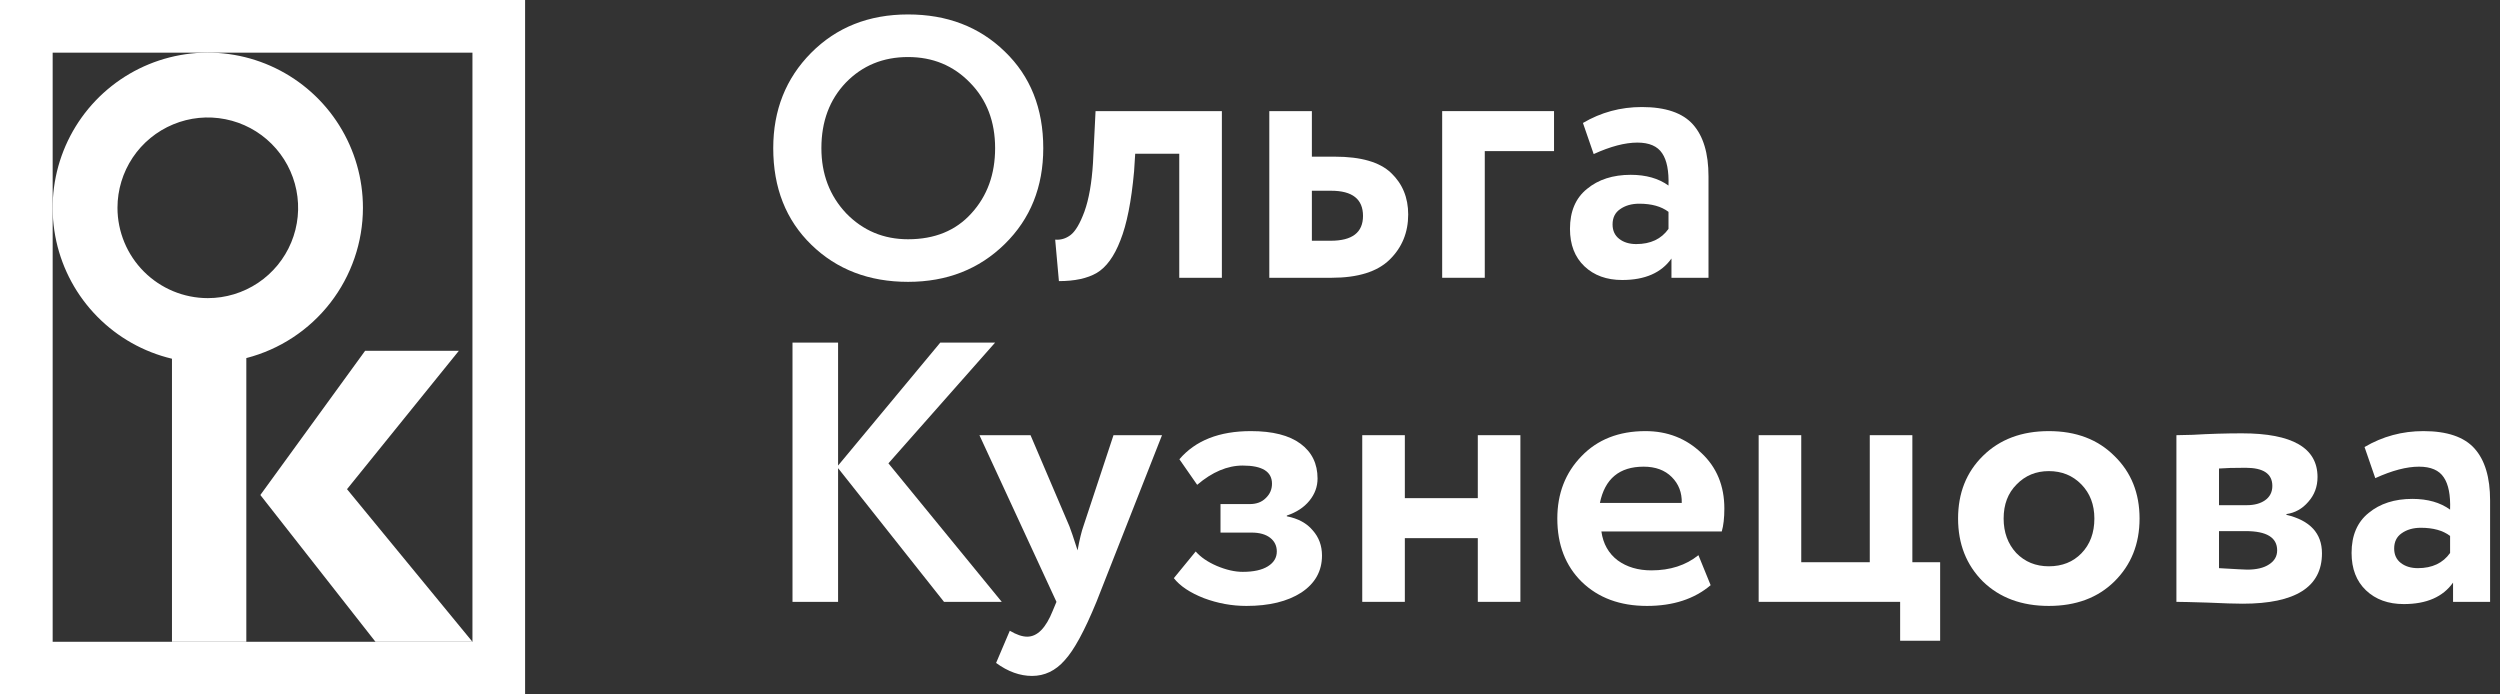 <?xml version="1.0" encoding="UTF-8"?> <svg xmlns="http://www.w3.org/2000/svg" width="108" height="30" viewBox="0 0 108 30" fill="none"><rect x="0" y="0" width="108" height="30" fill="#333333" stroke="none"/><path d="M15.679 8.977C15.679 7.718 15.325 6.484 14.656 5.417C13.988 4.35 13.032 3.493 11.899 2.944C10.766 2.395 9.501 2.177 8.249 2.313C6.997 2.45 5.81 2.937 4.822 3.717C3.834 4.498 3.086 5.541 2.663 6.727C2.241 7.913 2.161 9.195 2.433 10.424C2.705 11.653 3.318 12.781 4.202 13.678C5.085 14.576 6.204 15.206 7.429 15.497V27.725H10.641V15.469C12.081 15.098 13.357 14.259 14.269 13.084C15.181 11.909 15.677 10.464 15.679 8.977ZM5.075 8.977C5.075 8.205 5.304 7.451 5.732 6.809C6.161 6.167 6.771 5.667 7.484 5.372C8.197 5.076 8.981 4.999 9.738 5.15C10.495 5.3 11.191 5.672 11.736 6.218C12.282 6.763 12.654 7.459 12.804 8.216C12.955 8.973 12.878 9.757 12.582 10.47C12.287 11.183 11.787 11.793 11.145 12.222C10.503 12.65 9.749 12.879 8.977 12.879C7.942 12.878 6.951 12.467 6.219 11.735C5.487 11.003 5.076 10.012 5.075 8.977Z" fill="white"></path><path d="M14.991 21.132L19.823 15.154H15.773L11.247 21.384L16.22 27.725H20.41L14.991 21.132Z" fill="white"></path><path d="M20.41 2.275L20.41 27.725L2.275 27.725V2.275H20.41ZM22.684 0H0V30H22.684V0Z" fill="white"></path><path d="M33.404 6.4C33.404 4.757 33.949 3.387 35.036 2.288C36.135 1.179 37.532 0.624 39.228 0.624C40.914 0.624 42.306 1.157 43.404 2.224C44.514 3.291 45.069 4.683 45.069 6.4C45.069 8.075 44.514 9.456 43.404 10.544C42.295 11.632 40.903 12.176 39.228 12.176C37.543 12.176 36.151 11.643 35.053 10.576C33.954 9.509 33.404 8.117 33.404 6.4ZM35.484 6.4C35.484 7.52 35.842 8.459 36.556 9.216C37.282 9.963 38.172 10.336 39.228 10.336C40.38 10.336 41.292 9.963 41.965 9.216C42.647 8.469 42.989 7.531 42.989 6.4C42.989 5.248 42.626 4.304 41.901 3.568C41.186 2.832 40.295 2.464 39.228 2.464C38.151 2.464 37.255 2.832 36.541 3.568C35.837 4.304 35.484 5.248 35.484 6.4Z" fill="white"></path><path d="M50.944 12V6.64H49.041L48.992 7.408C48.875 8.699 48.678 9.691 48.401 10.384C48.134 11.077 47.792 11.547 47.377 11.792C46.971 12.027 46.427 12.144 45.745 12.144L45.584 10.352C45.819 10.373 46.038 10.309 46.24 10.16C46.454 10 46.657 9.659 46.849 9.136C47.041 8.603 47.163 7.904 47.217 7.04L47.328 4.8H52.785V12H50.944Z" fill="white"></path><path d="M54.834 12V4.8H56.673V6.768H57.666C58.796 6.768 59.607 7.003 60.097 7.472C60.588 7.941 60.834 8.539 60.834 9.264C60.834 10.043 60.567 10.693 60.033 11.216C59.5 11.739 58.663 12 57.522 12H54.834ZM57.505 8.24H56.673V10.4H57.489C58.417 10.4 58.882 10.043 58.882 9.328C58.882 8.603 58.423 8.24 57.505 8.24Z" fill="white"></path><path d="M62.302 12V4.8H67.134V6.528H64.142V12H62.302Z" fill="white"></path><path d="M68.847 6.656L68.383 5.312C69.161 4.853 70.009 4.624 70.927 4.624C71.951 4.624 72.687 4.875 73.135 5.376C73.583 5.877 73.807 6.624 73.807 7.616V12H72.207V11.168C71.769 11.787 71.06 12.096 70.079 12.096C69.407 12.096 68.863 11.899 68.447 11.504C68.031 11.109 67.823 10.571 67.823 9.888C67.823 9.131 68.068 8.555 68.559 8.16C69.049 7.755 69.679 7.552 70.447 7.552C71.108 7.552 71.652 7.707 72.079 8.016C72.1 7.387 72.009 6.923 71.807 6.624C71.604 6.315 71.247 6.16 70.735 6.16C70.201 6.16 69.572 6.325 68.847 6.656ZM70.687 10.544C71.305 10.544 71.769 10.325 72.079 9.888V9.152C71.769 8.917 71.348 8.8 70.815 8.8C70.484 8.8 70.207 8.88 69.983 9.04C69.769 9.189 69.663 9.408 69.663 9.696C69.663 9.963 69.759 10.171 69.951 10.32C70.143 10.469 70.388 10.544 70.687 10.544Z" fill="white"></path><path d="M34.236 26V14.8H36.205V20.112L40.62 14.8H42.989L38.38 20.016L43.276 26H40.781L36.205 20.224V26H34.236Z" fill="white"></path><path d="M50.199 18.8L47.367 26C46.855 27.248 46.397 28.091 45.991 28.528C45.597 28.976 45.127 29.2 44.583 29.2C44.061 29.2 43.543 29.013 43.031 28.64L43.623 27.248C43.911 27.419 44.162 27.504 44.375 27.504C44.813 27.504 45.181 27.131 45.479 26.384L45.639 26L42.311 18.8H44.519L46.199 22.736C46.263 22.896 46.381 23.243 46.551 23.776C46.637 23.307 46.722 22.955 46.807 22.72L48.103 18.8H50.199Z" fill="white"></path><path d="M53.846 26.176C53.217 26.176 52.604 26.064 52.006 25.84C51.409 25.605 50.977 25.317 50.71 24.976L51.654 23.824C51.868 24.069 52.172 24.277 52.566 24.448C52.972 24.619 53.345 24.704 53.686 24.704C54.156 24.704 54.518 24.624 54.774 24.464C55.03 24.304 55.158 24.091 55.158 23.824C55.158 23.579 55.062 23.381 54.87 23.232C54.678 23.083 54.412 23.008 54.07 23.008H52.726V21.776H53.99C54.278 21.776 54.508 21.691 54.678 21.52C54.86 21.349 54.95 21.141 54.95 20.896C54.95 20.373 54.529 20.112 53.686 20.112C53.025 20.112 52.369 20.389 51.718 20.944L50.95 19.84C51.644 19.029 52.673 18.624 54.038 18.624C54.977 18.624 55.692 18.805 56.182 19.168C56.673 19.531 56.918 20.032 56.918 20.672C56.918 21.024 56.801 21.344 56.566 21.632C56.332 21.92 56.006 22.133 55.59 22.272V22.304C56.081 22.4 56.454 22.603 56.71 22.912C56.977 23.211 57.11 23.573 57.11 24C57.11 24.672 56.812 25.205 56.214 25.6C55.617 25.984 54.828 26.176 53.846 26.176Z" fill="white"></path><path d="M63.841 26V23.248H60.689V26H58.849V18.8H60.689V21.52H63.841V18.8H65.681V26H63.841Z" fill="white"></path><path d="M73.372 23.984L73.9 25.28C73.196 25.877 72.279 26.176 71.148 26.176C69.986 26.176 69.047 25.829 68.332 25.136C67.628 24.443 67.276 23.531 67.276 22.4C67.276 21.323 67.623 20.427 68.316 19.712C69.01 18.987 69.932 18.624 71.084 18.624C72.034 18.624 72.839 18.939 73.5 19.568C74.162 20.187 74.492 20.987 74.492 21.968C74.492 22.373 74.455 22.704 74.38 22.96H69.18C69.255 23.493 69.49 23.909 69.884 24.208C70.279 24.496 70.764 24.64 71.34 24.64C72.151 24.64 72.828 24.421 73.372 23.984ZM71.004 20.16C69.959 20.16 69.329 20.683 69.116 21.728H72.652C72.663 21.28 72.519 20.907 72.22 20.608C71.921 20.309 71.516 20.16 71.004 20.16Z" fill="white"></path><path d="M75.974 26V18.8H77.814V24.288H80.774V18.8H82.614V24.288H83.814V27.68H82.086V26H75.974Z" fill="white"></path><path d="M85.661 25.12C84.946 24.405 84.589 23.499 84.589 22.4C84.589 21.301 84.946 20.4 85.661 19.696C86.386 18.981 87.335 18.624 88.509 18.624C89.682 18.624 90.626 18.981 91.341 19.696C92.066 20.4 92.429 21.301 92.429 22.4C92.429 23.499 92.066 24.405 91.341 25.12C90.626 25.824 89.682 26.176 88.509 26.176C87.335 26.176 86.386 25.824 85.661 25.12ZM86.557 22.4C86.557 22.997 86.738 23.493 87.101 23.888C87.474 24.272 87.943 24.464 88.509 24.464C89.085 24.464 89.554 24.277 89.917 23.904C90.29 23.52 90.477 23.019 90.477 22.4C90.477 21.803 90.29 21.312 89.917 20.928C89.543 20.544 89.074 20.352 88.509 20.352C87.954 20.352 87.49 20.544 87.117 20.928C86.743 21.301 86.557 21.792 86.557 22.4Z" fill="white"></path><path d="M94.021 26V18.8C94.149 18.8 94.384 18.795 94.725 18.784C95.077 18.763 95.434 18.747 95.797 18.736C96.17 18.725 96.522 18.72 96.853 18.72C99.029 18.72 100.117 19.349 100.117 20.608C100.117 21.024 99.984 21.381 99.717 21.68C99.461 21.979 99.146 22.155 98.773 22.208V22.24C99.797 22.485 100.309 23.04 100.309 23.904C100.309 25.355 99.168 26.08 96.885 26.08C96.565 26.08 96.058 26.064 95.365 26.032C94.672 26.011 94.224 26 94.021 26ZM97.013 22.944H95.861V24.544C96.586 24.587 96.992 24.608 97.077 24.608C97.482 24.608 97.797 24.533 98.021 24.384C98.256 24.235 98.373 24.032 98.373 23.776C98.373 23.221 97.92 22.944 97.013 22.944ZM97.013 20.208C96.501 20.208 96.117 20.219 95.861 20.24V21.824H97.061C97.381 21.824 97.642 21.755 97.845 21.616C98.058 21.467 98.165 21.259 98.165 20.992C98.165 20.469 97.781 20.208 97.013 20.208Z" fill="white"></path><path d="M102.612 20.656L102.148 19.312C102.927 18.853 103.775 18.624 104.692 18.624C105.716 18.624 106.452 18.875 106.9 19.376C107.348 19.877 107.572 20.624 107.572 21.616V26H105.972V25.168C105.535 25.787 104.826 26.096 103.844 26.096C103.172 26.096 102.628 25.899 102.212 25.504C101.796 25.109 101.588 24.571 101.588 23.888C101.588 23.131 101.834 22.555 102.324 22.16C102.815 21.755 103.444 21.552 104.212 21.552C104.874 21.552 105.418 21.707 105.844 22.016C105.866 21.387 105.775 20.923 105.572 20.624C105.37 20.315 105.012 20.16 104.5 20.16C103.967 20.16 103.338 20.325 102.612 20.656ZM104.452 24.544C105.071 24.544 105.535 24.325 105.844 23.888V23.152C105.535 22.917 105.114 22.8 104.58 22.8C104.25 22.8 103.972 22.88 103.748 23.04C103.535 23.189 103.428 23.408 103.428 23.696C103.428 23.963 103.524 24.171 103.716 24.32C103.908 24.469 104.154 24.544 104.452 24.544Z" fill="white"></path></svg> 